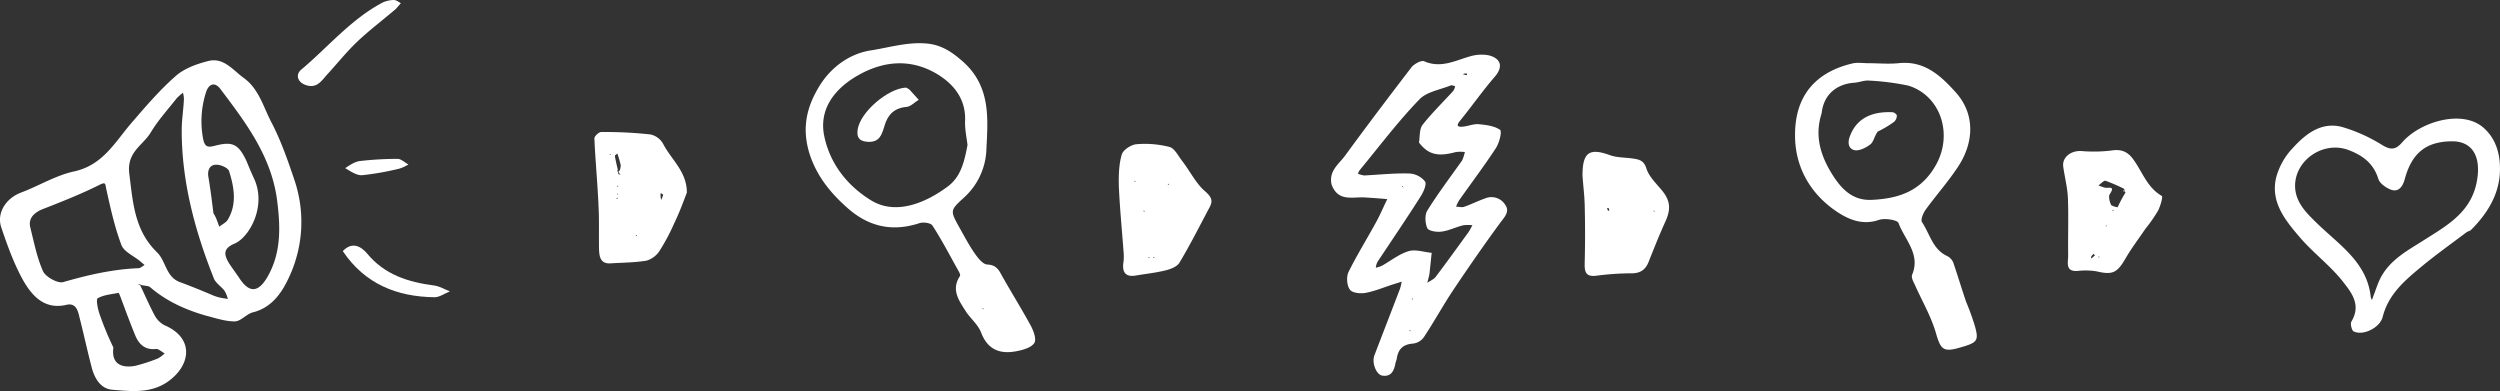 <?xml version="1.0" encoding="UTF-8"?> <svg xmlns="http://www.w3.org/2000/svg" id="Contours" viewBox="0 0 1024.42 160.23"><rect x="0" y="0" width="1024.42" height="160.23" fill="#333333" stroke="none"/><defs><style>.cls-1{fill:#fff;}</style></defs><path class="cls-1" d="M59,116.9c2,4.2,3.8,8.4,6,12.5a9.91,9.91,0,0,0,3.8,3.8c13,5.5,10.7,17.2.9,23.6-7,4.5-14.8,3.5-22.2,2.9-4.8-.4-7.4-4.9-8.5-9.6-1.8-6.9-3.3-13.9-5.1-20.9-.6-2.6-1.7-5.1-5.1-4.3-8.9,2.1-14-3.5-17.7-9.9-3.8-6.8-6.5-14.3-9-21.7C0,87.3,4,81.2,10.2,78.9c7.4-2.8,14.3-7.1,21.9-8.7C44.1,67.5,49,57.6,56,49.7c5.6-6.5,11.2-13,17.6-18.6,3.4-3,8.3-4.8,12.9-6,6.6-1.9,10.4,3.6,15,6.9,6.2,4.5,8,12,11.3,18.2,3.9,7.5,6.7,15.6,9.4,23.6a53.4,53.4,0,0,1-2.6,40.6c-2.8,5.9-7,11.8-14.5,13.6-2.6.7-4.9,3.7-7.4,3.7-3.9,0-8-1.4-11.9-2.4-8.3-2.4-16.1-5.9-22.7-11.6-.8-.7-2.4-.5-3.9-1a2.27,2.27,0,0,0-1.2-.3,9.25,9.25,0,0,1,1,.5m29.5,4a17.6,17.6,0,0,0,3,1c1.2.3,2.3.4,3.4.6a11.57,11.57,0,0,0-1.4-3.4c-1.4-1.8-3.7-3.2-4.4-5.2C81.4,94.5,76,74.5,76,53.4c0-4.2.7-8.4.9-12.6a9,9,0,0,0-.4-2.8A26.22,26.22,0,0,0,74,40.2c-3.7,4.7-7.7,9.1-10.7,14.1-3.2,5.3-9.8,7.9-8.8,16.7,1.5,11.9,2.1,23.4,11.4,32.4,3.6,3.5,3.6,9.9,9.1,12.1,4.3,1.6,8.6,3.3,13.5,5.4m-70-35c-3.2,1.5-5.5,3.7-4.5,7.5,1.5,6,2.7,12.2,5.2,17.8,1.1,2.3,6,5,8.2,4.4,10.1-2.9,20.3-5.3,31-5.7.8-.1,1.6-.9,2.4-1.3l-2-1.7c-2.6-2.1-6.5-3.8-7.5-6.5-2.8-7.4-4.5-15.2-6.2-22.9-.5-2.2-.1-3.1-2.9-1.7C34.8,79.5,27,82.6,18.5,85.9m84-20c1,2.4,2,4.8,3.1,7.2,5.3,11.2-1.8,24.1-7.9,26.7-5,2.1-4.3,4.7-2.3,8.1,1.4,2.1,2.9,4.1,4.3,6.2,4,6,7.6,5.8,11.3-.4,5.8-9.9,5.5-20.5,4.1-31.5-2.3-18.1-12.8-31.9-23.3-45.8-2.2-2.9-4.7-2.1-5.8,1.3a38.52,38.52,0,0,0-1.3,18.8c.7,4.3,2.5,3.8,5,3.2,7-1.8,9.5-.8,12.8,6.2M48,142.4c-1,7.4,4.2,8.4,9,7.5a70.65,70.65,0,0,0,9.2-3,11.41,11.41,0,0,0,2.8-2.1c-1.2-.6-2.4-1.9-3.6-1.8-4.5.5-7-2-8.5-5.7-2.1-5.1-4-10.3-5.9-15.4-.3-.7-.7-1.9-.9-1.9-2.9.6-6,.8-8.5,2.2-.8.5,0,4.3.7,6.4A126.62,126.62,0,0,0,48,142.4m41-55a12.9,12.9,0,0,1,.9,1.6c.6,1.3,1,2.6,1.5,3.9,1.2-1,2.8-1.7,3.5-2.9,3.8-6.4,2.6-13.3.5-19.9-.4-1.3-3.5-2.7-5.3-2.6-2.5,0-3.6,2.1-3.2,4.8.8,4.7,1.4,9.4,2.1,15.1" transform="translate(-1.54)"></path><path class="cls-1" d="M547.2,75.7c-1.3-5.6,2.9-8.4,5.5-11.9,8.9-12.2,18-24.2,27.2-36.2,1.1-1.4,4-3,5.2-2.5,7.1,3.1,13.1-.5,19.5-2.2,2.8-.7,6.5-.8,9,.5,3.5,1.8,3.2,4.9.4,8.1-5,5.8-9.4,12.1-14.2,18-1.7,2.1-.9,2.6,1.2,2.4s4.4-1.2,6.5-1c3.1.3,6.4.7,8.7,2.3.9.6-.3,5.4-1.7,7.5-4.7,7.2-10,14.2-15,21.3a13.43,13.43,0,0,0-1.3,2.7c1.2,0,2.4.4,3.4,0,2.9-1,5.6-2.4,8.5-3.4a6.66,6.66,0,0,1,8.4,2.9c1.6,2.5-.3,4.6-2,6.8-6.7,9.1-13.2,18.5-19.5,27.9-4.2,6.3-7.9,13.1-12.1,19.4a6.41,6.41,0,0,1-4.4,2.5c-4,.3-6,2.2-6.6,6.1-.1.7-.5,1.5-.6,2.2-.6,3-1.8,5.4-5.4,4.8-2.4-.4-4.3-5.2-3.2-8.2,3.5-9.2,7.1-18.4,10.6-27.6a26.14,26.14,0,0,0,.6-2.7c-.9.3-1.8.6-2.8.9-3.9,1.2-7.8,2.9-11.9,3.7-2.1.4-5.5.1-6.5-1.3-1.3-1.7-1.5-5.3-.6-7.2,3.5-7.1,7.7-13.8,11.5-20.8,1.6-2.9,2.9-6.1,4.4-9.1-3.1-.3-6.1-.5-9.2-.7-5-.3-10.9,1.9-13.6-5.2M583,58.4c.4-2.4.1-5.5,1.5-7.3,3.8-4.8,8.3-9.2,12.5-13.8a4.45,4.45,0,0,0,.8-2c-.6-.1-1.3-.5-1.8-.3-4.4,1.8-9.9,2.6-12.9,5.8-8.7,9-16.3,19.1-24.3,28.8a4.81,4.81,0,0,0-.8,1.6,11.7,11.7,0,0,0,2.5.7c6.2-.3,12.4-1,18.6-.8a8.78,8.78,0,0,1,6.4,3.3c.7,1.2-.7,4.4-1.9,6.2-5.7,9-11.7,17.8-17.6,26.7a6.65,6.65,0,0,0-.7,2.4,12.09,12.09,0,0,0,2.5-.8c3.6-2,7-4.8,11-6,2.8-.8,6.2.4,9.4.7-.3,2.8-.6,5.7-.9,8.5-.2,1.3-.6,2.5-.9,3.8,1.1-.8,2.6-1.4,3.4-2.4,4.6-6.1,9-12.2,13.5-18.4.6-.9,1-1.8,1.6-2.8a15.24,15.24,0,0,0-3.7,0c-3,.7-5.9,2.2-8.9,2.6-1.9.3-5.3-.2-5.9-1.4-.9-2-1.1-5.4,0-7.2,4.4-7.1,9.5-13.8,14.3-20.6a19.3,19.3,0,0,0,1.1-3.4,15.27,15.27,0,0,0-3.7,0c-7.3,2-11.3,1.1-15.1-3.9m18-28a7.49,7.49,0,0,0,1.6.4,3.54,3.54,0,0,0,.1-.6,2.19,2.19,0,0,0-1.7.2m-25,46a2.09,2.09,0,0,0,.6.4c-.1-.3-.1-.6-.6-.4m4,46a2.09,2.09,0,0,0,.6.4c-.1-.3-.1-.6-.6-.4m-1,13a2.09,2.09,0,0,0,.6.4c-.1-.3-.1-.6-.6-.4" transform="translate(-1.54)"></path><path class="cls-1" d="M397.7,128.2c-3.1-4.9-6.6-9.3-2.8-15.1.3-.5-.4-1.8-.9-2.6-3.4-6.1-6.6-12.3-10.4-18.1-.7-1.1-3.9-1.5-5.5-.9-11.1,3.6-20.7,1.3-29.2-6.2-6.6-5.8-12-12.3-15.1-20.7-3.5-9.8-2.6-18.6,2.5-27.6,5-9.2,13.3-15.1,22.4-16.4,7.5-1.2,15.3-3.6,23.2-2.7,5.8.7,10,3.6,14.4,7.5,11.5,10.4,10,23.7,9.4,36.6a27.92,27.92,0,0,1-9.3,19.1c-5.6,5.1-5.5,5.3-1.8,12,2.1,3.7,4,7.4,6.4,10.8,1.3,1.9,3.4,4.5,5.2,4.5,4.3.2,5,3.2,6.6,5.8,3.7,6.5,7.6,12.8,11.2,19.4,1.1,2.1,2.3,5.4,1.4,6.9-1.1,1.8-4.3,2.8-6.8,3.3-6.9,1.5-12.3-.2-15.1-7.7-1.1-2.8-3.7-5.1-5.8-7.9m.3-68.8c-.4-3.2-1.1-6.5-1-9.7.4-8.5-4-14.5-10.4-18.7-11-7.1-22.6-6.4-33.7,0-9.4,5.4-15.9,13.8-13.6,24.8s9.1,20.1,19.2,26.3,22.4,1.1,31.7-5.9c5.1-4,6.5-9.9,7.8-16.8m6,67a2.09,2.09,0,0,0,.6.4c-.1-.3-.1-.6-.6-.4" transform="translate(-1.54)"></path><path class="cls-1" d="M807.2,123.7a99.1,99.1,0,0,1,3.7,10.3c1.5,5.6.8,6.4-5.8,8.3-7.3,2.2-8.3,1-10.3-5.9s-5.8-13.3-8.7-19.9c-.6-1.2-1.5-2.9-1-4,3.5-8.4-3.1-14.3-5.6-21.1-.5-1.3-5.6-2.1-8-1.3-7.5,2.6-13.8-.8-18.9-4.5-9.9-7.3-15.7-18-15.5-30.7.1-15.6,8.3-25.3,23.5-28.9,2.1-.5,4.4-.1,6.6-.1,4.1,0,8.1.4,12.2,0,10.6-1.2,17.3,5,23.6,12,8.2,9.2,7.2,20.9.9,30.4-4,6.1-8.9,11.6-13.2,17.5-1.1,1.5-2.2,4.2-1.6,5.2,3.2,4.7,4.3,11,10.1,13.8a5.46,5.46,0,0,1,2.7,2.7c1.8,5.3,3.4,10.6,5.3,16.2M748,46.4c-3.1,9.6-.3,18,5,26.1,3.7,5.6,8.2,9.7,15.4,9.4,11.4-.5,20.8-3.7,26.8-15,6.4-12.2,1.6-27.6-11.6-31.8A104,104,0,0,0,766.9,33c-1.9,0-3.7.8-5.6.9-7,.5-12.5,4.7-13.3,12.5" transform="translate(-1.54)"></path><path class="cls-1" d="M1012.2,95.2c-6.2,4.7-12.3,9-18.1,13.8-6.9,5.7-13.8,11.4-16.2,20.8-1.1,4.5-8,7.9-11.9,6-.8-.4-1.5-3.2-.9-4.1,4.2-7-.3-12.2-3.9-16.8-5.2-6.4-12-11.5-17.3-17.7-5.9-6.9-12-14.3-9.7-24.3a28,28,0,0,1,7-12.4c5.3-5.8,11.8-10.8,20.3-8.4a66.49,66.49,0,0,1,16.3,7.4c3.7,2.2,5.6,1.7,8.2-1.3,7.1-8.1,23.9-13.4,32.8-6.2,5.8,4.8,7.5,11.9,7.1,19.1-.6,9.2-5.4,16.7-11.8,23.1-.4.4-1.1.5-1.9,1m-5.7-37.3c-10.8,0-16.7,4.8-19.6,15.6-.7,2.5-2.2,5.3-5.4,4.3-2.1-.7-4.8-2.6-5.4-4.5-1.9-6.2-6.2-9.5-11.9-11.7-10.4-4.2-22.6,4-22.2,15.1.3,6.6,5,10.9,9.3,15.1,9,8.7,20.2,15.8,21.7,29.9a3.08,3.08,0,0,0,.5,1.2c.2-.5.3-.9.5-1.4,1.1-2.8,2-5.9,3.5-8.5,3.8-6.6,10.3-10.2,16.5-14.1,10-6.4,20.8-11.9,22.7-26,1.2-8.5-1.8-14.9-10.2-15" transform="translate(-1.54)"></path><path class="cls-1" d="M283,78.9c-1.7,4.5-3.2,8.5-5.1,12.4a84.36,84.36,0,0,1-6.1,11.5,9.6,9.6,0,0,1-5.3,4c-4.8.8-9.7.8-14.5,1.1-4.5.4-4.9-2.8-5-5.9-.1-5.9.1-11.8-.2-17.6-.4-9.3-1.3-18.5-1.7-27.7,0-.9,1.9-2.7,2.9-2.6a169.11,169.11,0,0,1,20.1,1,7.84,7.84,0,0,1,5.2,3.9c3.3,6.4,9.7,11.3,9.7,19.9m-28-8.5a.49.49,0,0,1,.5-.5,8.51,8.51,0,0,0,.4-2.2,43.44,43.44,0,0,0-1.4-4.8c-.4.4-1.1.8-1,1,.3,1.8.7,3.5,1.1,5.2.1.3.2.5-.1.8.1.4.3.7.5,1.5a2.77,2.77,0,0,0,.9.1,2.1,2.1,0,0,1-.9-1.1m17.5,11.5a18,18,0,0,0,.8-2.1c0-.1-.7-.5-1-.7a5.65,5.65,0,0,0,.2,2.8m-18-2a2.09,2.09,0,0,1,.4-.6c-.3.1-.6.1-.4.6m0,1a2.09,2.09,0,0,0-.4.6c.3,0,.6,0,.4-.6m.5-4.5a2.09,2.09,0,0,1-.6-.4c0,.3,0,.6.6.4m7,20a2.09,2.09,0,0,0,.6.4c-.1-.3-.1-.6-.6-.4m-10-33a2.09,2.09,0,0,1-.6-.4c0,.3,0,.6.6.4" transform="translate(-1.54)"></path><path class="cls-1" d="M462,103.9c-.7-9.5-1.6-18.5-2-27.6-.1-4.3,0-8.9,1.2-13,.6-1.9,3.8-4,6-4.2a40.75,40.75,0,0,1,13.5,1.1c2.1.5,3.6,3.6,5.2,5.7,3.3,4.2,5.7,9.4,9.7,12.7,2.9,2.6,2.8,4.2,1.4,6.7-4,7.5-7.8,15.1-12.2,22.4-1,1.6-3.6,2.6-5.7,3.1-4,1-8.1,1.4-12.1,2.1s-5.8-1.1-5.1-5.5a18.91,18.91,0,0,0,.1-3.5m8-17.5a2.09,2.09,0,0,0,.6.4c-.1-.3-.1-.6-.6-.4m10-11a2.09,2.09,0,0,0,.6.4c-.1-.3-.1-.6-.6-.4m-13-1a2.09,2.09,0,0,1-.6-.4c0,.3,0,.6.6.4m5,31a2.09,2.09,0,0,0,.6.4c-.1-.3-.1-.6-.6-.4m2,0a2.09,2.09,0,0,0,.6.4c-.1-.3-.1-.6-.6-.4" transform="translate(-1.54)"></path><path class="cls-1" d="M650,71.9c0-9.5,2.8-11.4,11.3-8.3,2.8,1,5.9.9,8.9,1.3,2.7.4,4.9.6,6,4.2,1,3.1,3.7,5.8,6,8.5,3.7,4.3,4.2,7.8,1.8,13.1s-4.7,11-6.9,16.6c-1.4,3.5-3.7,4.8-7.5,4.7a111.4,111.4,0,0,0-14.1,1c-4.4.5-4.7-1.9-4.6-5.4.2-7.8.2-15.7,0-23.6-.1-3.9-.6-7.7-.9-12.1m11,14.5-.3-1.2a3.54,3.54,0,0,0-.6.1c.1.6.2,1.1.9,1.1m18,0a2.09,2.09,0,0,0,.6.4c-.1-.3-.1-.6-.6-.4" transform="translate(-1.54)"></path><path class="cls-1" d="M880.7,93.7c-2.9,4.3-5.9,8.2-8.3,12.4-3.4,5.8-5.3,6.6-11.7,5.1a27.56,27.56,0,0,0-7.6-.2c-5.4.5-4.1-3.4-4.1-6.3-.1-7.9.2-15.7-.1-23.6-.2-4.3-1.3-8.5-1.9-12.7-.6-3.9,3.1-6.8,7.5-6.5a61.18,61.18,0,0,0,12.1-.2c4-.7,6.8.4,9,3.5,3.8,5.1,5.7,11.6,11.8,15.1.5.3-.6,4.2-1.6,6.1a60.83,60.83,0,0,1-5.1,7.3M872,77.4a72.7,72.7,0,0,0-7.6-3.3c-.7-.3-2,1.2-3,1.9.9.3,1.8.7,2.7.9,1.5.3,4.3-.9,2,2.6-.7,1-.1,3,.4,4.3.3.7,2.7,1.2,2.8,1.1a50.4,50.4,0,0,1,3.2-6,2.8,2.8,0,0,1-.5-1.5m-13.5,28.5a17.41,17.41,0,0,0,1.4-1.2c.1-.1-.3-.5-.4-.7-.7.6-1.4,1.3-1,1.9m9-20a2.09,2.09,0,0,0-.4.6c.3,0,.6,0,.4-.6m-3,7a2.09,2.09,0,0,1,.4-.6c-.3.1-.6.1-.4.6M862,105.4a2.09,2.09,0,0,1-.6-.4c0,.3,0,.6.6.4" transform="translate(-1.54)"></path><path class="cls-1" d="M163.7,3.7C158.3,8.3,152.9,12.4,148,17c-4.3,4.1-8,8.7-12,13.1-2.5,2.6-4.3,6.3-9,4.8-3.3-1-4.6-4.1-2.1-6.3C136,19.3,145.3,7.9,158.4,1a11.38,11.38,0,0,1,4.5-1c1,0,2,.8,2.9,1.3-.6.7-1.2,1.4-2.1,2.4" transform="translate(-1.54)"></path><path class="cls-1" d="M142,102.9c3.8-4,7.4-2,9.9.9,7.2,8.8,16.9,11.8,27.6,13.2,2.2.3,4.3,1.6,6.4,2.4-2.1.8-4.2,2.4-6.3,2.4-15.4-.2-28.5-5.4-37.6-18.9" transform="translate(-1.54)"></path><path class="cls-1" d="M143,68.9c1.9-1.3,3.9-2.6,5.9-2.9a136,136,0,0,1,15.6-.9c1.4,0,2.9,1.5,4.4,2.3a17.64,17.64,0,0,1-3.7,1.7,116.84,116.84,0,0,1-15.3,2.7c-2.2.1-4.6-1.5-6.9-2.9" transform="translate(-1.54)"></path><path class="cls-1" d="M374.2,36.7c1.4,1.5,2.6,2.9,3.8,4.2-1.7,1-3.2,2.7-4.9,2.9-5.1.4-7.8,3.2-9.1,7.7-1.1,3.5-1.9,7-7.1,6.6-3.8-.3-4.3-2.4-3.9-5.1,1.1-7.1,12.3-16.7,19.7-17.1.4,0,.8.4,1.5.8" transform="translate(-1.54)"></path><path class="cls-1" d="M771,53.9c-1.4,1.8-1.7,4.3-3.1,5.3-1.8,1.4-4.7,2.8-6.6,2.3-2.2-.6-2.9-2.9-1.6-6,3-7.7,9.9-9.9,17.4-9.5.6,0,1.7.9,1.7,1.3a3.47,3.47,0,0,1-1.1,2.6,42.37,42.37,0,0,1-6.7,4" transform="translate(-1.54)"></path><path class="cls-1" d="M871.7,77.9c.3,0,.3.5.3.8a.69.69,0,0,1-.3-.8" transform="translate(-1.54)"></path></svg> 